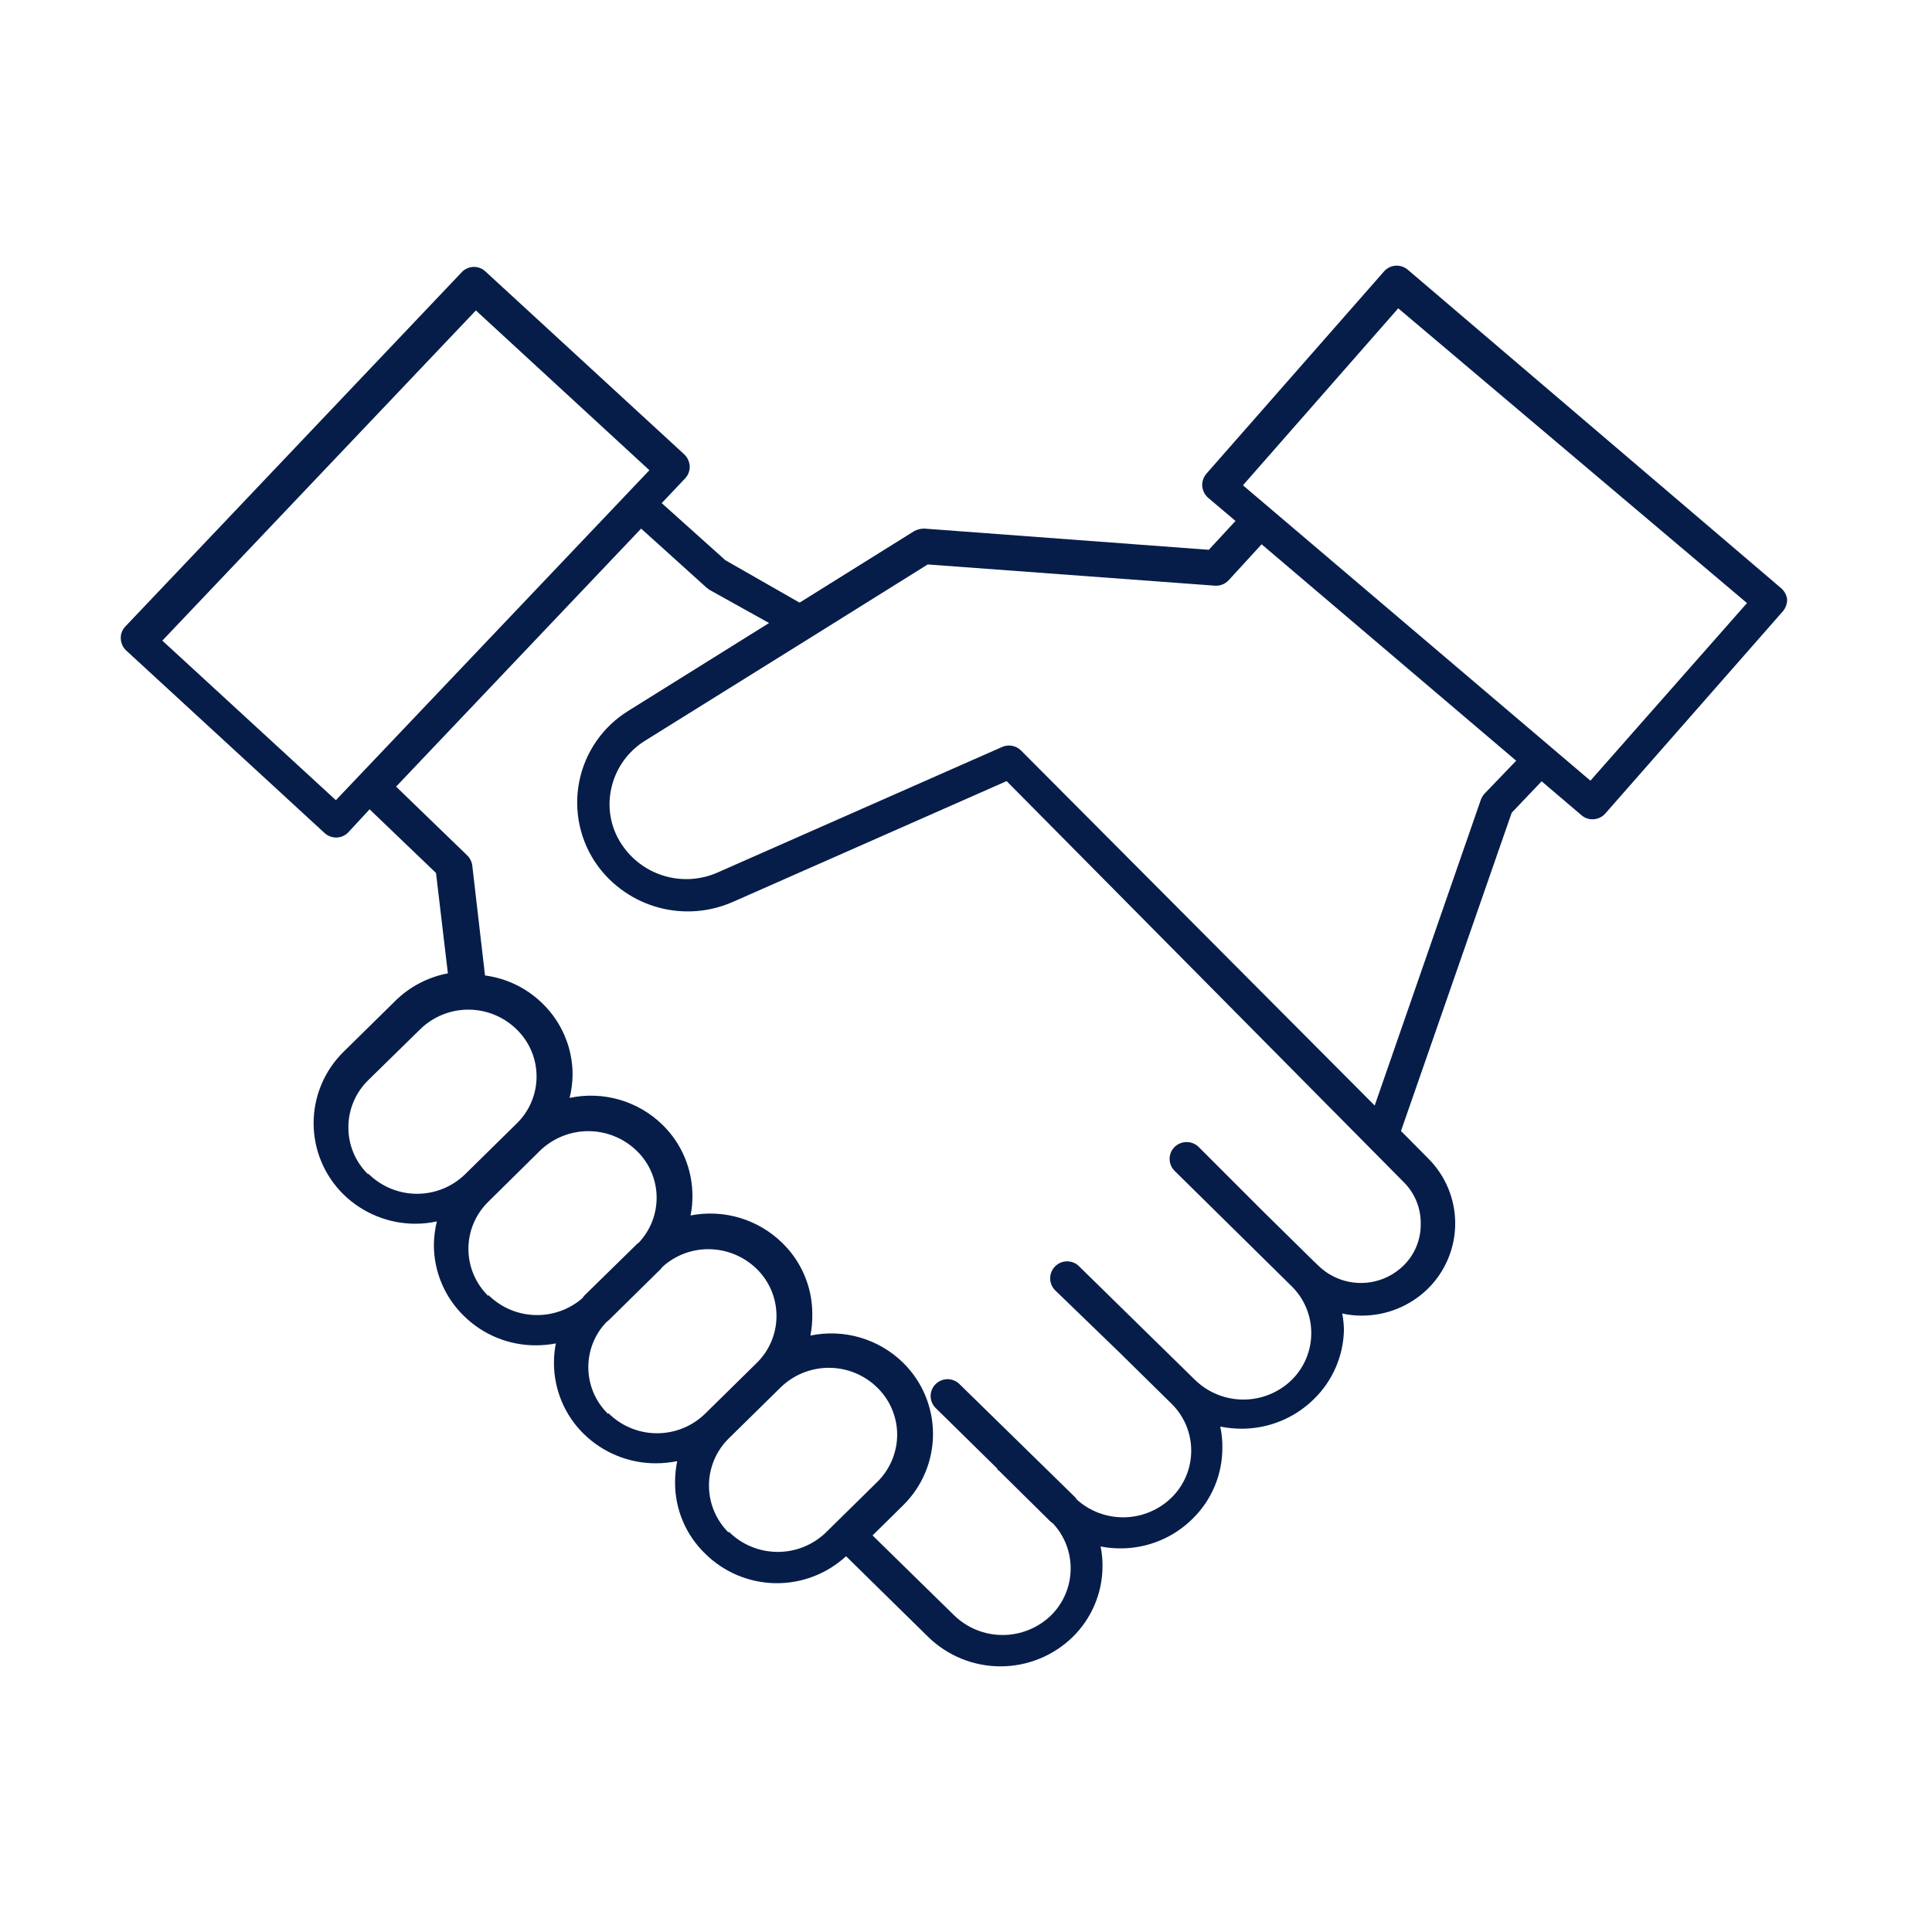 <svg width="80" height="80" viewBox="0 0 80 80" fill="none" xmlns="http://www.w3.org/2000/svg">
<path d="M73.744 24.348L58.293 11.168C58.153 11.049 57.971 10.989 57.787 11.002C57.603 11.015 57.431 11.1 57.309 11.239L49.957 19.612C49.833 19.756 49.77 19.941 49.781 20.131C49.799 20.317 49.887 20.49 50.027 20.614L51.16 21.571L50.054 22.766L38.274 21.888C38.127 21.887 37.982 21.923 37.853 21.993L33.109 24.954L30.035 23.197L27.4 20.833L28.366 19.814C28.43 19.746 28.481 19.666 28.514 19.579C28.547 19.491 28.563 19.398 28.559 19.305C28.55 19.117 28.468 18.941 28.331 18.812L20.118 11.256C20.053 11.191 19.977 11.14 19.892 11.105C19.808 11.07 19.717 11.052 19.626 11.052C19.535 11.052 19.444 11.07 19.36 11.105C19.275 11.14 19.198 11.191 19.134 11.256L5.194 25.938C5.129 26.004 5.078 26.082 5.045 26.168C5.011 26.255 4.997 26.347 5.001 26.439C5.007 26.626 5.085 26.802 5.22 26.931L13.442 34.496C13.572 34.613 13.741 34.679 13.916 34.681C14.012 34.681 14.106 34.662 14.194 34.624C14.282 34.586 14.361 34.531 14.426 34.461L15.304 33.512L18.054 36.148L18.546 40.304C17.722 40.459 16.963 40.857 16.367 41.446L14.224 43.555C13.832 43.94 13.521 44.4 13.308 44.907C13.095 45.413 12.986 45.958 12.986 46.507C12.986 47.057 13.095 47.601 13.308 48.108C13.521 48.615 13.832 49.074 14.224 49.459C15.022 50.239 16.095 50.675 17.21 50.672C17.506 50.672 17.8 50.64 18.089 50.575C18.013 50.889 17.971 51.21 17.966 51.533C17.964 52.085 18.073 52.632 18.288 53.141C18.502 53.65 18.817 54.11 19.213 54.494C20.007 55.275 21.077 55.711 22.191 55.707C22.468 55.707 22.744 55.68 23.017 55.628C22.963 55.891 22.937 56.159 22.938 56.427C22.937 56.977 23.046 57.522 23.259 58.029C23.471 58.535 23.783 58.995 24.176 59.379C24.974 60.159 26.047 60.595 27.163 60.592C27.457 60.59 27.752 60.561 28.041 60.504C27.982 60.793 27.953 61.088 27.953 61.383C27.951 61.934 28.06 62.479 28.275 62.987C28.489 63.494 28.804 63.953 29.201 64.335C29.973 65.099 31.01 65.537 32.096 65.556C33.182 65.576 34.234 65.176 35.033 64.44L38.441 67.788C39.241 68.565 40.313 69 41.428 69C42.543 69 43.614 68.565 44.414 67.788C44.807 67.403 45.119 66.944 45.332 66.437C45.545 65.93 45.654 65.386 45.653 64.836C45.654 64.567 45.627 64.299 45.574 64.036C45.843 64.089 46.117 64.115 46.391 64.115C47.508 64.119 48.583 63.68 49.377 62.894C49.77 62.511 50.082 62.053 50.295 61.548C50.507 61.042 50.617 60.499 50.616 59.95C50.621 59.655 50.591 59.36 50.528 59.072C50.817 59.129 51.111 59.158 51.406 59.16C52.522 59.162 53.594 58.727 54.393 57.947C55.167 57.199 55.618 56.177 55.649 55.1C55.648 54.861 55.624 54.623 55.579 54.389C55.841 54.449 56.109 54.478 56.378 54.477C57.406 54.482 58.394 54.081 59.127 53.361C59.485 53.008 59.769 52.587 59.963 52.123C60.157 51.659 60.257 51.162 60.257 50.659C60.257 50.156 60.157 49.658 59.963 49.195C59.769 48.731 59.485 48.31 59.127 47.957L58.012 46.832L62.597 33.653L63.836 32.352L65.487 33.758C65.614 33.868 65.776 33.927 65.944 33.925C66.043 33.925 66.142 33.904 66.233 33.863C66.324 33.822 66.405 33.763 66.471 33.688L73.823 25.314C73.947 25.171 74.01 24.985 73.999 24.796C73.971 24.621 73.88 24.462 73.744 24.348ZM13.908 33.134L6.722 26.527L19.705 12.855L26.89 19.471L13.908 33.134ZM15.252 48.634C14.989 48.381 14.78 48.078 14.639 47.743C14.497 47.408 14.424 47.047 14.426 46.683C14.425 46.318 14.498 45.956 14.64 45.619C14.781 45.283 14.99 44.978 15.252 44.724L17.395 42.624C17.928 42.1 18.646 41.807 19.393 41.807C20.14 41.807 20.858 42.1 21.392 42.624C21.653 42.877 21.861 43.18 22.003 43.515C22.145 43.85 22.218 44.21 22.218 44.574C22.218 44.938 22.145 45.298 22.003 45.633C21.861 45.969 21.653 46.272 21.392 46.525L19.248 48.634C18.709 49.154 17.986 49.441 17.236 49.432C16.487 49.424 15.771 49.121 15.243 48.59L15.252 48.634ZM20.223 53.668C19.962 53.414 19.754 53.11 19.612 52.775C19.47 52.439 19.396 52.078 19.396 51.713C19.396 51.349 19.47 50.988 19.612 50.652C19.754 50.316 19.962 50.012 20.223 49.758L22.358 47.65C22.895 47.13 23.613 46.839 24.36 46.839C25.108 46.839 25.826 47.13 26.363 47.65C26.876 48.144 27.172 48.821 27.189 49.534C27.205 50.246 26.94 50.936 26.451 51.454C26.451 51.454 26.372 51.507 26.346 51.542L24.202 53.642C24.17 53.678 24.141 53.716 24.115 53.756C23.569 54.229 22.865 54.478 22.143 54.453C21.422 54.429 20.736 54.133 20.223 53.624V53.668ZM25.186 58.553C24.674 58.06 24.378 57.385 24.362 56.674C24.345 55.963 24.61 55.274 25.098 54.758L25.204 54.67L27.347 52.561L27.435 52.456C27.953 51.987 28.625 51.727 29.323 51.726C30.071 51.725 30.789 52.015 31.326 52.535C31.588 52.789 31.796 53.093 31.938 53.428C32.08 53.764 32.153 54.125 32.153 54.49C32.153 54.854 32.08 55.215 31.938 55.551C31.796 55.887 31.588 56.191 31.326 56.445L29.183 58.553C28.644 59.071 27.923 59.356 27.176 59.348C26.428 59.34 25.714 59.039 25.186 58.51V58.553ZM30.175 63.465C29.916 63.211 29.71 62.907 29.57 62.572C29.429 62.237 29.357 61.878 29.357 61.514C29.357 61.151 29.429 60.792 29.57 60.457C29.71 60.122 29.916 59.818 30.175 59.564L32.319 57.455C32.854 56.931 33.573 56.638 34.322 56.638C35.07 56.638 35.789 56.931 36.324 57.455C36.585 57.709 36.793 58.012 36.934 58.347C37.076 58.682 37.15 59.042 37.15 59.406C37.149 59.771 37.075 60.132 36.934 60.468C36.792 60.804 36.585 61.109 36.324 61.365L34.181 63.474C33.638 63.989 32.916 64.271 32.168 64.261C31.419 64.251 30.705 63.95 30.175 63.421V63.465ZM58.829 50.707C58.83 51.025 58.767 51.34 58.643 51.633C58.519 51.926 58.337 52.191 58.109 52.412C57.638 52.869 57.008 53.125 56.352 53.125C55.696 53.125 55.066 52.869 54.595 52.412L54.41 52.236L52.267 50.127L49.632 47.491C49.499 47.362 49.321 47.29 49.136 47.29C48.95 47.29 48.772 47.362 48.639 47.491C48.573 47.556 48.521 47.633 48.485 47.718C48.449 47.804 48.431 47.895 48.431 47.988C48.431 48.08 48.449 48.172 48.485 48.257C48.521 48.342 48.573 48.42 48.639 48.484L53.488 53.264C53.745 53.517 53.948 53.819 54.087 54.152C54.226 54.484 54.297 54.841 54.297 55.201C54.297 55.562 54.226 55.919 54.087 56.251C53.948 56.584 53.745 56.886 53.488 57.139C52.952 57.661 52.233 57.953 51.486 57.953C50.737 57.953 50.019 57.661 49.483 57.139L44.704 52.456C44.64 52.386 44.562 52.33 44.475 52.291C44.388 52.252 44.294 52.231 44.199 52.23C44.104 52.228 44.009 52.246 43.921 52.282C43.833 52.319 43.754 52.372 43.687 52.44C43.62 52.508 43.568 52.589 43.533 52.677C43.499 52.766 43.483 52.861 43.486 52.956C43.489 53.051 43.511 53.145 43.552 53.231C43.592 53.317 43.649 53.394 43.721 53.457L46.356 56.005L48.499 58.114C48.761 58.368 48.969 58.672 49.111 59.008C49.253 59.344 49.326 59.705 49.326 60.069C49.326 60.434 49.253 60.795 49.111 61.13C48.969 61.466 48.761 61.77 48.499 62.024C47.98 62.525 47.291 62.812 46.57 62.828C45.849 62.844 45.149 62.589 44.608 62.112C44.576 62.076 44.546 62.038 44.52 61.998L39.733 57.315C39.601 57.183 39.422 57.109 39.236 57.109C39.05 57.109 38.872 57.183 38.74 57.315C38.675 57.379 38.624 57.456 38.589 57.54C38.553 57.625 38.535 57.715 38.535 57.807C38.535 57.898 38.553 57.989 38.589 58.073C38.624 58.157 38.675 58.234 38.74 58.299L41.296 60.812C41.296 60.812 41.296 60.873 41.358 60.891L43.492 62.999L43.606 63.087C44.089 63.608 44.35 64.297 44.333 65.007C44.317 65.718 44.025 66.394 43.518 66.892C42.981 67.411 42.263 67.702 41.516 67.702C40.768 67.702 40.05 67.411 39.513 66.892L36.131 63.579L37.396 62.332C37.788 61.946 38.099 61.487 38.312 60.98C38.524 60.473 38.634 59.929 38.634 59.379C38.634 58.83 38.524 58.286 38.312 57.779C38.099 57.272 37.788 56.812 37.396 56.427C36.897 55.939 36.287 55.581 35.617 55.385C34.948 55.189 34.24 55.161 33.557 55.303C33.613 55.013 33.64 54.719 33.636 54.424C33.638 53.874 33.53 53.329 33.317 52.822C33.104 52.315 32.792 51.856 32.398 51.472C31.904 50.987 31.3 50.629 30.637 50.43C29.975 50.231 29.273 50.197 28.594 50.329C28.648 50.066 28.674 49.798 28.673 49.53C28.674 48.98 28.565 48.435 28.353 47.928C28.14 47.421 27.828 46.962 27.435 46.578C26.935 46.089 26.322 45.731 25.651 45.537C24.98 45.342 24.271 45.316 23.587 45.462C23.664 45.148 23.705 44.827 23.71 44.504C23.711 43.953 23.601 43.408 23.386 42.901C23.172 42.394 22.858 41.935 22.463 41.552C21.816 40.917 20.981 40.51 20.083 40.392L19.556 35.841C19.535 35.68 19.46 35.532 19.345 35.419L16.402 32.572L26.548 21.888L29.244 24.322L29.367 24.418L31.845 25.798L26.029 29.427C25.505 29.748 25.053 30.174 24.701 30.679C24.35 31.183 24.106 31.755 23.986 32.358C23.865 32.961 23.871 33.582 24.002 34.183C24.133 34.784 24.387 35.351 24.747 35.849C25.369 36.697 26.261 37.308 27.277 37.581C28.292 37.854 29.37 37.773 30.334 37.352L41.682 32.344L58.126 48.95C58.357 49.179 58.538 49.454 58.659 49.756C58.78 50.058 58.837 50.382 58.829 50.707ZM61.464 32.871C61.399 32.946 61.348 33.032 61.315 33.126L56.923 45.778L42.28 31.078C42.18 30.977 42.052 30.909 41.912 30.882C41.773 30.856 41.628 30.872 41.498 30.929L29.71 36.13C29.041 36.425 28.291 36.482 27.584 36.292C26.878 36.102 26.258 35.676 25.827 35.085C25.577 34.747 25.401 34.361 25.31 33.951C25.219 33.54 25.216 33.115 25.3 32.704C25.383 32.287 25.55 31.892 25.792 31.543C26.034 31.193 26.345 30.898 26.706 30.674L33.505 26.439L38.415 23.373L50.3 24.251C50.405 24.26 50.511 24.245 50.61 24.207C50.709 24.169 50.798 24.109 50.871 24.032L52.241 22.538L62.782 31.5L61.464 32.871ZM65.856 32.326L51.468 20.095L57.898 12.767L72.339 24.972L65.856 32.326Z" fill="#071D49"/>
</svg>

